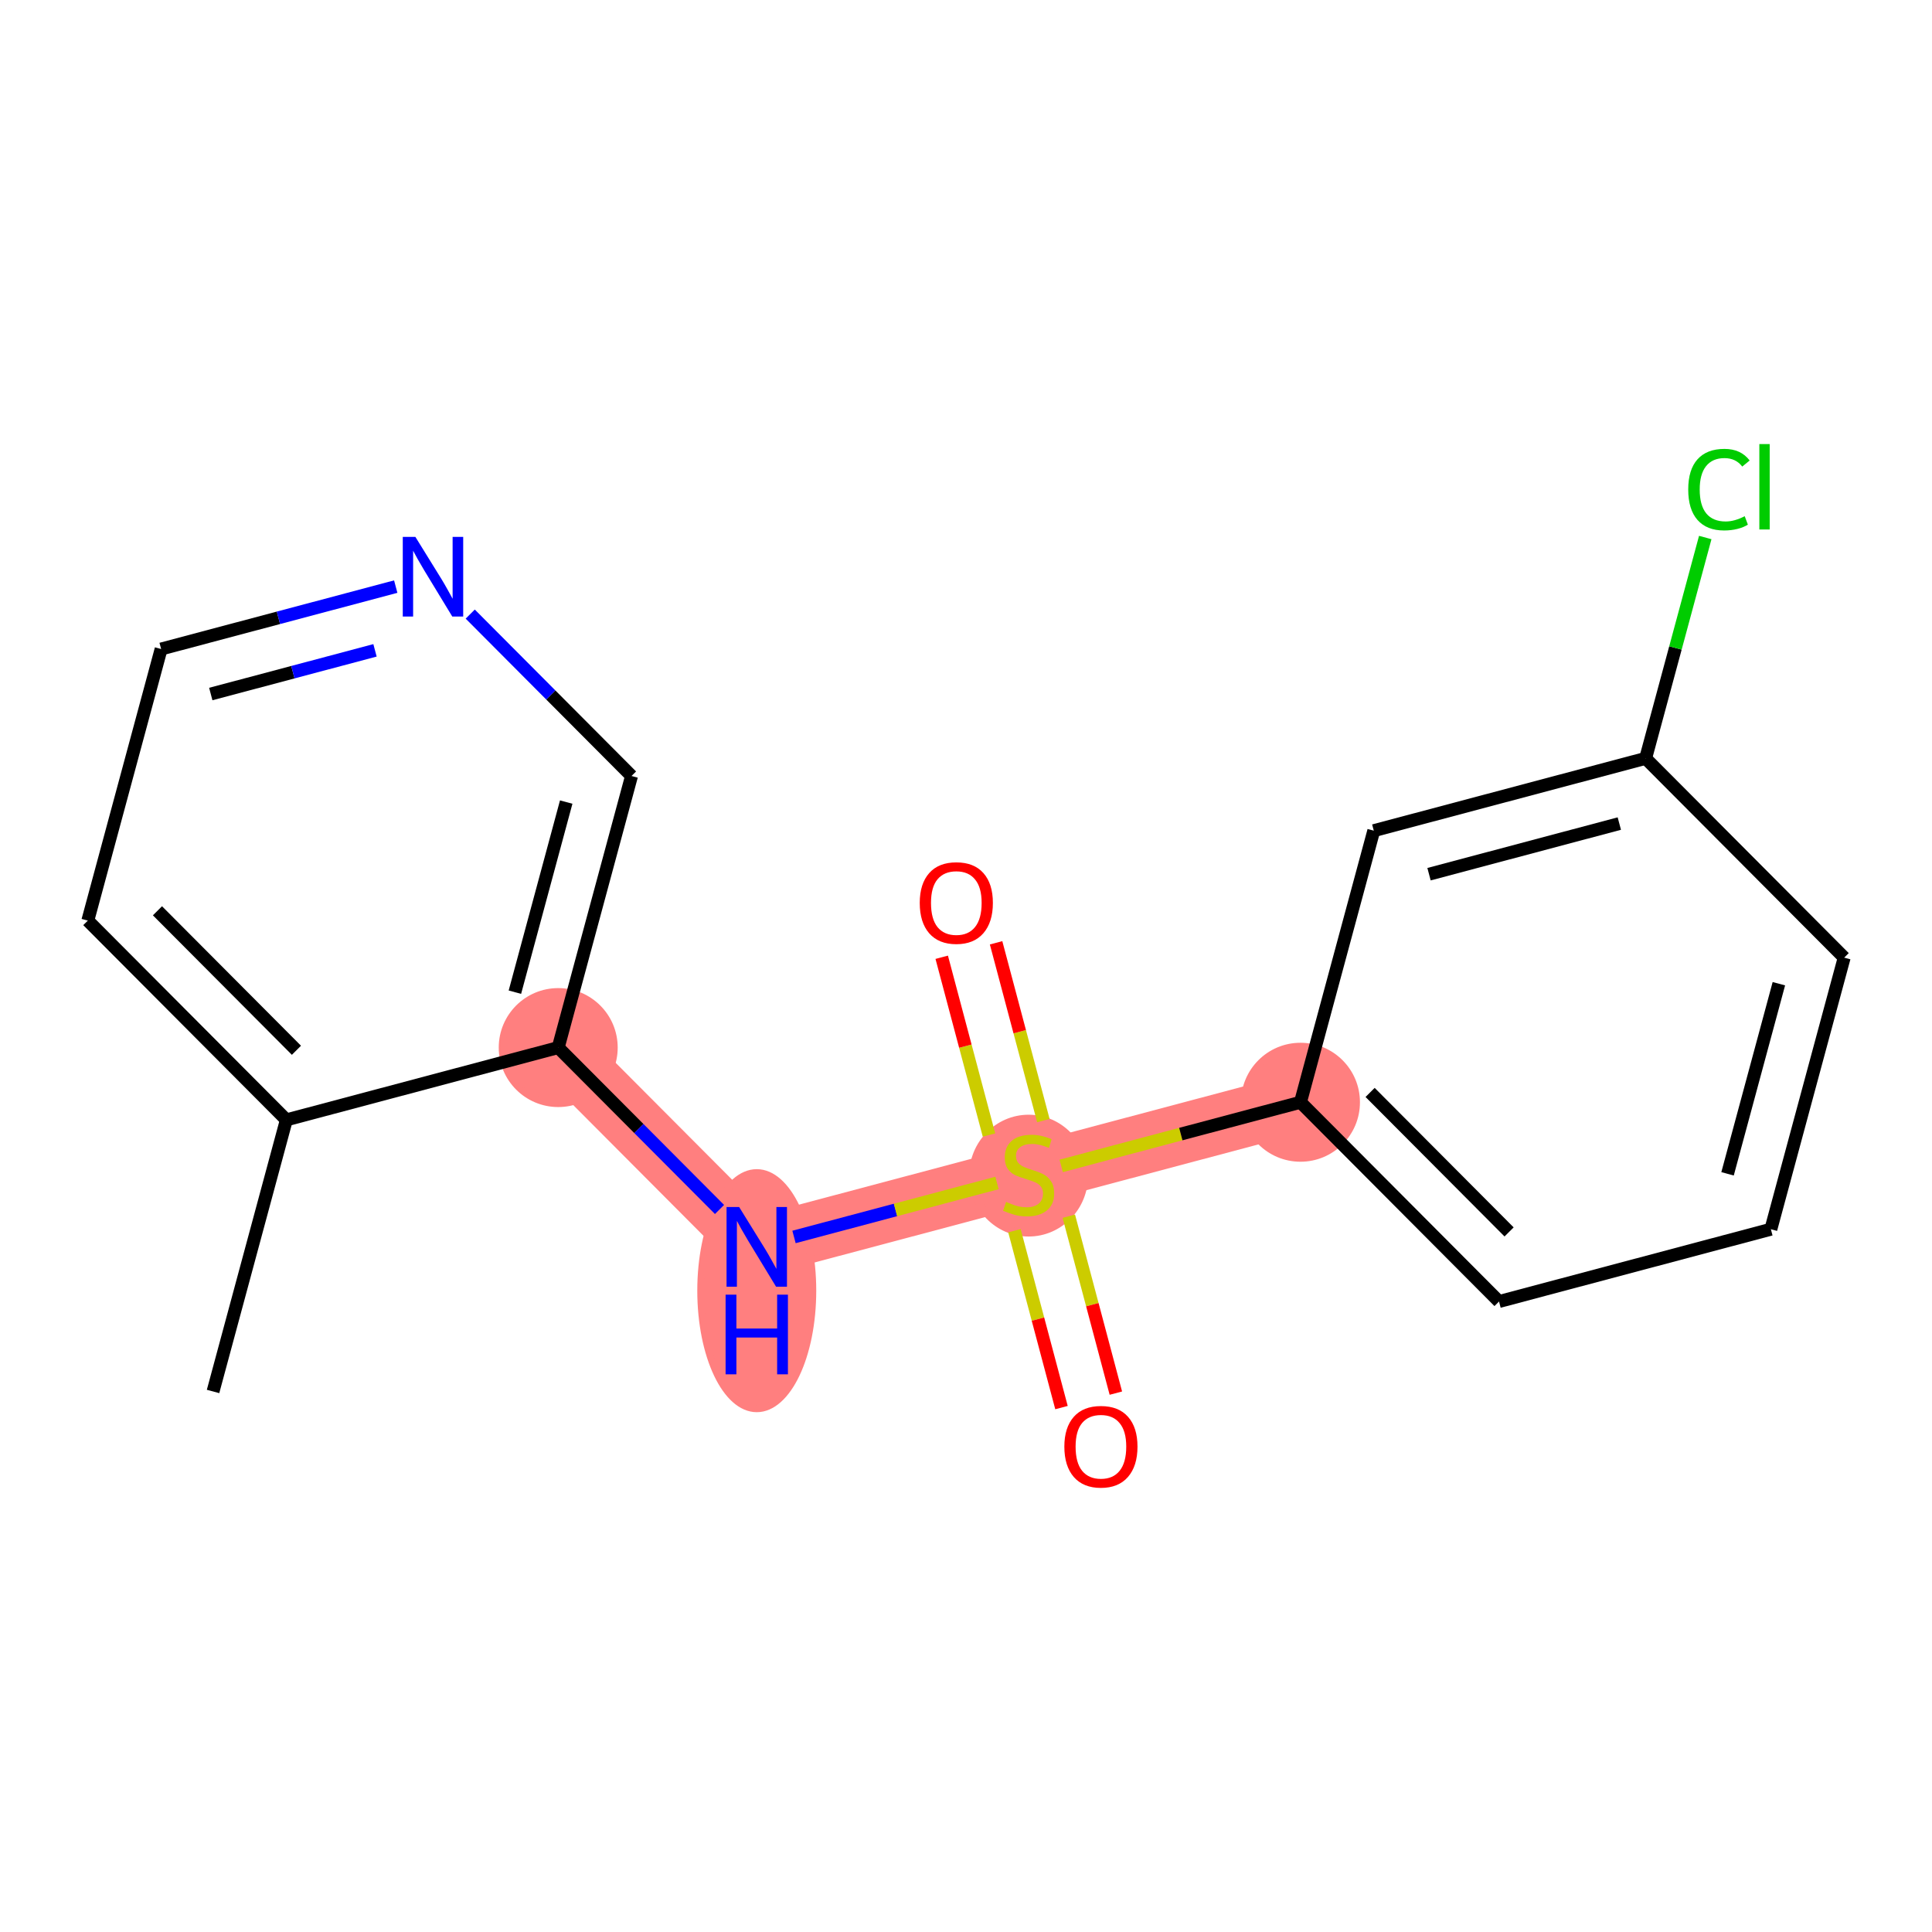 <?xml version='1.0' encoding='iso-8859-1'?>
<svg version='1.1' baseProfile='full'
              xmlns='http://www.w3.org/2000/svg'
                      xmlns:rdkit='http://www.rdkit.org/xml'
                      xmlns:xlink='http://www.w3.org/1999/xlink'
                  xml:space='preserve'
width='300px' height='300px' viewBox='0 0 300 300'>
<!-- END OF HEADER -->
<rect style='opacity:1.0;fill:#FFFFFF;stroke:none' width='300' height='300' x='0' y='0'> </rect>
<rect style='opacity:1.0;fill:#FFFFFF;stroke:none' width='300' height='300' x='0' y='0'> </rect>
<path d='M 86.68,162.667 L 117.51,193.611' style='fill:none;fill-rule:evenodd;stroke:#FF7F7F;stroke-width:9.3px;stroke-linecap:butt;stroke-linejoin:miter;stroke-opacity:1' />
<path d='M 117.51,193.611 L 159.723,182.384' style='fill:none;fill-rule:evenodd;stroke:#FF7F7F;stroke-width:9.3px;stroke-linecap:butt;stroke-linejoin:miter;stroke-opacity:1' />
<path d='M 159.723,182.384 L 201.937,171.157' style='fill:none;fill-rule:evenodd;stroke:#FF7F7F;stroke-width:9.3px;stroke-linecap:butt;stroke-linejoin:miter;stroke-opacity:1' />
<ellipse cx='86.68' cy='162.667' rx='8.736' ry='8.736'  style='fill:#FF7F7F;fill-rule:evenodd;stroke:#FF7F7F;stroke-width:1.0px;stroke-linecap:butt;stroke-linejoin:miter;stroke-opacity:1' />
<ellipse cx='117.51' cy='200.415' rx='8.736' ry='18.369'  style='fill:#FF7F7F;fill-rule:evenodd;stroke:#FF7F7F;stroke-width:1.0px;stroke-linecap:butt;stroke-linejoin:miter;stroke-opacity:1' />
<ellipse cx='159.723' cy='182.55' rx='8.736' ry='8.957'  style='fill:#FF7F7F;fill-rule:evenodd;stroke:#FF7F7F;stroke-width:1.0px;stroke-linecap:butt;stroke-linejoin:miter;stroke-opacity:1' />
<ellipse cx='201.937' cy='171.157' rx='8.736' ry='8.736'  style='fill:#FF7F7F;fill-rule:evenodd;stroke:#FF7F7F;stroke-width:1.0px;stroke-linecap:butt;stroke-linejoin:miter;stroke-opacity:1' />
<path class='bond-0 atom-0 atom-1' d='M 33.083,216.066 L 44.466,173.895' style='fill:none;fill-rule:evenodd;stroke:#000000;stroke-width:2.0px;stroke-linecap:butt;stroke-linejoin:miter;stroke-opacity:1' />
<path class='bond-1 atom-1 atom-2' d='M 44.466,173.895 L 13.636,142.95' style='fill:none;fill-rule:evenodd;stroke:#000000;stroke-width:2.0px;stroke-linecap:butt;stroke-linejoin:miter;stroke-opacity:1' />
<path class='bond-1 atom-1 atom-2' d='M 46.031,163.087 L 24.45,141.426' style='fill:none;fill-rule:evenodd;stroke:#000000;stroke-width:2.0px;stroke-linecap:butt;stroke-linejoin:miter;stroke-opacity:1' />
<path class='bond-17 atom-6 atom-1' d='M 86.68,162.667 L 44.466,173.895' style='fill:none;fill-rule:evenodd;stroke:#000000;stroke-width:2.0px;stroke-linecap:butt;stroke-linejoin:miter;stroke-opacity:1' />
<path class='bond-2 atom-2 atom-3' d='M 13.636,142.95 L 25.02,100.779' style='fill:none;fill-rule:evenodd;stroke:#000000;stroke-width:2.0px;stroke-linecap:butt;stroke-linejoin:miter;stroke-opacity:1' />
<path class='bond-3 atom-3 atom-4' d='M 25.02,100.779 L 43.235,95.934' style='fill:none;fill-rule:evenodd;stroke:#000000;stroke-width:2.0px;stroke-linecap:butt;stroke-linejoin:miter;stroke-opacity:1' />
<path class='bond-3 atom-3 atom-4' d='M 43.235,95.934 L 61.45,91.089' style='fill:none;fill-rule:evenodd;stroke:#0000FF;stroke-width:2.0px;stroke-linecap:butt;stroke-linejoin:miter;stroke-opacity:1' />
<path class='bond-3 atom-3 atom-4' d='M 32.73,107.768 L 45.48,104.377' style='fill:none;fill-rule:evenodd;stroke:#000000;stroke-width:2.0px;stroke-linecap:butt;stroke-linejoin:miter;stroke-opacity:1' />
<path class='bond-3 atom-3 atom-4' d='M 45.48,104.377 L 58.231,100.986' style='fill:none;fill-rule:evenodd;stroke:#0000FF;stroke-width:2.0px;stroke-linecap:butt;stroke-linejoin:miter;stroke-opacity:1' />
<path class='bond-4 atom-4 atom-5' d='M 73.017,95.356 L 85.54,107.926' style='fill:none;fill-rule:evenodd;stroke:#0000FF;stroke-width:2.0px;stroke-linecap:butt;stroke-linejoin:miter;stroke-opacity:1' />
<path class='bond-4 atom-4 atom-5' d='M 85.54,107.926 L 98.063,120.496' style='fill:none;fill-rule:evenodd;stroke:#000000;stroke-width:2.0px;stroke-linecap:butt;stroke-linejoin:miter;stroke-opacity:1' />
<path class='bond-5 atom-5 atom-6' d='M 98.063,120.496 L 86.68,162.667' style='fill:none;fill-rule:evenodd;stroke:#000000;stroke-width:2.0px;stroke-linecap:butt;stroke-linejoin:miter;stroke-opacity:1' />
<path class='bond-5 atom-5 atom-6' d='M 87.921,124.545 L 79.953,154.065' style='fill:none;fill-rule:evenodd;stroke:#000000;stroke-width:2.0px;stroke-linecap:butt;stroke-linejoin:miter;stroke-opacity:1' />
<path class='bond-6 atom-6 atom-7' d='M 86.68,162.667 L 99.203,175.237' style='fill:none;fill-rule:evenodd;stroke:#000000;stroke-width:2.0px;stroke-linecap:butt;stroke-linejoin:miter;stroke-opacity:1' />
<path class='bond-6 atom-6 atom-7' d='M 99.203,175.237 L 111.726,187.807' style='fill:none;fill-rule:evenodd;stroke:#0000FF;stroke-width:2.0px;stroke-linecap:butt;stroke-linejoin:miter;stroke-opacity:1' />
<path class='bond-7 atom-7 atom-8' d='M 123.293,192.073 L 139.054,187.881' style='fill:none;fill-rule:evenodd;stroke:#0000FF;stroke-width:2.0px;stroke-linecap:butt;stroke-linejoin:miter;stroke-opacity:1' />
<path class='bond-7 atom-7 atom-8' d='M 139.054,187.881 L 154.815,183.69' style='fill:none;fill-rule:evenodd;stroke:#CCCC00;stroke-width:2.0px;stroke-linecap:butt;stroke-linejoin:miter;stroke-opacity:1' />
<path class='bond-8 atom-8 atom-9' d='M 162.014,174.001 L 158.343,160.2' style='fill:none;fill-rule:evenodd;stroke:#CCCC00;stroke-width:2.0px;stroke-linecap:butt;stroke-linejoin:miter;stroke-opacity:1' />
<path class='bond-8 atom-8 atom-9' d='M 158.343,160.2 L 154.672,146.399' style='fill:none;fill-rule:evenodd;stroke:#FF0000;stroke-width:2.0px;stroke-linecap:butt;stroke-linejoin:miter;stroke-opacity:1' />
<path class='bond-8 atom-8 atom-9' d='M 153.571,176.247 L 149.9,162.446' style='fill:none;fill-rule:evenodd;stroke:#CCCC00;stroke-width:2.0px;stroke-linecap:butt;stroke-linejoin:miter;stroke-opacity:1' />
<path class='bond-8 atom-8 atom-9' d='M 149.9,162.446 L 146.23,148.645' style='fill:none;fill-rule:evenodd;stroke:#FF0000;stroke-width:2.0px;stroke-linecap:butt;stroke-linejoin:miter;stroke-opacity:1' />
<path class='bond-9 atom-8 atom-10' d='M 157.521,191.099 L 161.174,204.834' style='fill:none;fill-rule:evenodd;stroke:#CCCC00;stroke-width:2.0px;stroke-linecap:butt;stroke-linejoin:miter;stroke-opacity:1' />
<path class='bond-9 atom-8 atom-10' d='M 161.174,204.834 L 164.827,218.569' style='fill:none;fill-rule:evenodd;stroke:#FF0000;stroke-width:2.0px;stroke-linecap:butt;stroke-linejoin:miter;stroke-opacity:1' />
<path class='bond-9 atom-8 atom-10' d='M 165.964,188.853 L 169.617,202.589' style='fill:none;fill-rule:evenodd;stroke:#CCCC00;stroke-width:2.0px;stroke-linecap:butt;stroke-linejoin:miter;stroke-opacity:1' />
<path class='bond-9 atom-8 atom-10' d='M 169.617,202.589 L 173.27,216.324' style='fill:none;fill-rule:evenodd;stroke:#FF0000;stroke-width:2.0px;stroke-linecap:butt;stroke-linejoin:miter;stroke-opacity:1' />
<path class='bond-10 atom-8 atom-11' d='M 164.781,181.039 L 183.359,176.098' style='fill:none;fill-rule:evenodd;stroke:#CCCC00;stroke-width:2.0px;stroke-linecap:butt;stroke-linejoin:miter;stroke-opacity:1' />
<path class='bond-10 atom-8 atom-11' d='M 183.359,176.098 L 201.937,171.157' style='fill:none;fill-rule:evenodd;stroke:#000000;stroke-width:2.0px;stroke-linecap:butt;stroke-linejoin:miter;stroke-opacity:1' />
<path class='bond-11 atom-11 atom-12' d='M 201.937,171.157 L 232.767,202.101' style='fill:none;fill-rule:evenodd;stroke:#000000;stroke-width:2.0px;stroke-linecap:butt;stroke-linejoin:miter;stroke-opacity:1' />
<path class='bond-11 atom-11 atom-12' d='M 212.75,169.632 L 234.331,191.293' style='fill:none;fill-rule:evenodd;stroke:#000000;stroke-width:2.0px;stroke-linecap:butt;stroke-linejoin:miter;stroke-opacity:1' />
<path class='bond-18 atom-17 atom-11' d='M 213.32,128.985 L 201.937,171.157' style='fill:none;fill-rule:evenodd;stroke:#000000;stroke-width:2.0px;stroke-linecap:butt;stroke-linejoin:miter;stroke-opacity:1' />
<path class='bond-12 atom-12 atom-13' d='M 232.767,202.101 L 274.98,190.873' style='fill:none;fill-rule:evenodd;stroke:#000000;stroke-width:2.0px;stroke-linecap:butt;stroke-linejoin:miter;stroke-opacity:1' />
<path class='bond-13 atom-13 atom-14' d='M 274.98,190.873 L 286.364,148.702' style='fill:none;fill-rule:evenodd;stroke:#000000;stroke-width:2.0px;stroke-linecap:butt;stroke-linejoin:miter;stroke-opacity:1' />
<path class='bond-13 atom-13 atom-14' d='M 268.253,182.271 L 276.222,152.751' style='fill:none;fill-rule:evenodd;stroke:#000000;stroke-width:2.0px;stroke-linecap:butt;stroke-linejoin:miter;stroke-opacity:1' />
<path class='bond-14 atom-14 atom-15' d='M 286.364,148.702 L 255.534,117.758' style='fill:none;fill-rule:evenodd;stroke:#000000;stroke-width:2.0px;stroke-linecap:butt;stroke-linejoin:miter;stroke-opacity:1' />
<path class='bond-15 atom-15 atom-16' d='M 255.534,117.758 L 260.162,100.612' style='fill:none;fill-rule:evenodd;stroke:#000000;stroke-width:2.0px;stroke-linecap:butt;stroke-linejoin:miter;stroke-opacity:1' />
<path class='bond-15 atom-15 atom-16' d='M 260.162,100.612 L 264.79,83.466' style='fill:none;fill-rule:evenodd;stroke:#00CC00;stroke-width:2.0px;stroke-linecap:butt;stroke-linejoin:miter;stroke-opacity:1' />
<path class='bond-16 atom-15 atom-17' d='M 255.534,117.758 L 213.32,128.985' style='fill:none;fill-rule:evenodd;stroke:#000000;stroke-width:2.0px;stroke-linecap:butt;stroke-linejoin:miter;stroke-opacity:1' />
<path class='bond-16 atom-15 atom-17' d='M 251.447,127.884 L 221.898,135.744' style='fill:none;fill-rule:evenodd;stroke:#000000;stroke-width:2.0px;stroke-linecap:butt;stroke-linejoin:miter;stroke-opacity:1' />
<path  class='atom-4' d='M 64.499 83.366
L 68.552 89.918
Q 68.954 90.565, 69.601 91.735
Q 70.247 92.906, 70.282 92.976
L 70.282 83.366
L 71.925 83.366
L 71.925 95.737
L 70.23 95.737
L 65.879 88.573
Q 65.373 87.734, 64.831 86.773
Q 64.307 85.812, 64.15 85.515
L 64.15 95.737
L 62.542 95.737
L 62.542 83.366
L 64.499 83.366
' fill='#0000FF'/>
<path  class='atom-7' d='M 114.775 187.426
L 118.829 193.978
Q 119.231 194.625, 119.877 195.795
Q 120.524 196.966, 120.559 197.036
L 120.559 187.426
L 122.201 187.426
L 122.201 199.797
L 120.506 199.797
L 116.156 192.633
Q 115.649 191.794, 115.107 190.833
Q 114.583 189.872, 114.426 189.575
L 114.426 199.797
L 112.818 199.797
L 112.818 187.426
L 114.775 187.426
' fill='#0000FF'/>
<path  class='atom-7' d='M 112.67 201.034
L 114.347 201.034
L 114.347 206.293
L 120.672 206.293
L 120.672 201.034
L 122.35 201.034
L 122.35 213.404
L 120.672 213.404
L 120.672 207.691
L 114.347 207.691
L 114.347 213.404
L 112.67 213.404
L 112.67 201.034
' fill='#0000FF'/>
<path  class='atom-8' d='M 156.229 186.63
Q 156.368 186.682, 156.945 186.927
Q 157.522 187.171, 158.151 187.329
Q 158.797 187.468, 159.426 187.468
Q 160.597 187.468, 161.278 186.909
Q 161.96 186.333, 161.96 185.337
Q 161.96 184.655, 161.61 184.236
Q 161.278 183.817, 160.754 183.59
Q 160.23 183.362, 159.356 183.1
Q 158.256 182.768, 157.592 182.454
Q 156.945 182.139, 156.473 181.475
Q 156.019 180.811, 156.019 179.693
Q 156.019 178.138, 157.067 177.177
Q 158.133 176.216, 160.23 176.216
Q 161.663 176.216, 163.288 176.898
L 162.886 178.243
Q 161.401 177.632, 160.282 177.632
Q 159.077 177.632, 158.413 178.138
Q 157.749 178.627, 157.766 179.484
Q 157.766 180.148, 158.098 180.549
Q 158.448 180.951, 158.937 181.178
Q 159.444 181.406, 160.282 181.668
Q 161.401 182.017, 162.065 182.367
Q 162.728 182.716, 163.2 183.432
Q 163.689 184.131, 163.689 185.337
Q 163.689 187.049, 162.536 187.975
Q 161.401 188.884, 159.496 188.884
Q 158.395 188.884, 157.557 188.639
Q 156.735 188.412, 155.757 188.01
L 156.229 186.63
' fill='#CCCC00'/>
<path  class='atom-9' d='M 142.817 140.205
Q 142.817 137.235, 144.285 135.575
Q 145.753 133.915, 148.496 133.915
Q 151.239 133.915, 152.707 135.575
Q 154.174 137.235, 154.174 140.205
Q 154.174 143.211, 152.689 144.923
Q 151.204 146.618, 148.496 146.618
Q 145.77 146.618, 144.285 144.923
Q 142.817 143.228, 142.817 140.205
M 148.496 145.22
Q 150.383 145.22, 151.396 143.962
Q 152.427 142.687, 152.427 140.205
Q 152.427 137.777, 151.396 136.554
Q 150.383 135.313, 148.496 135.313
Q 146.609 135.313, 145.578 136.536
Q 144.565 137.759, 144.565 140.205
Q 144.565 142.704, 145.578 143.962
Q 146.609 145.22, 148.496 145.22
' fill='#FF0000'/>
<path  class='atom-10' d='M 165.272 224.632
Q 165.272 221.662, 166.74 220.002
Q 168.207 218.342, 170.951 218.342
Q 173.694 218.342, 175.161 220.002
Q 176.629 221.662, 176.629 224.632
Q 176.629 227.638, 175.144 229.35
Q 173.659 231.045, 170.951 231.045
Q 168.225 231.045, 166.74 229.35
Q 165.272 227.655, 165.272 224.632
M 170.951 229.647
Q 172.838 229.647, 173.851 228.389
Q 174.882 227.114, 174.882 224.632
Q 174.882 222.204, 173.851 220.981
Q 172.838 219.74, 170.951 219.74
Q 169.064 219.74, 168.033 220.963
Q 167.019 222.186, 167.019 224.632
Q 167.019 227.131, 168.033 228.389
Q 169.064 229.647, 170.951 229.647
' fill='#FF0000'/>
<path  class='atom-16' d='M 262.147 76.014
Q 262.147 72.939, 263.58 71.331
Q 265.03 69.707, 267.773 69.707
Q 270.324 69.707, 271.687 71.506
L 270.534 72.45
Q 269.538 71.139, 267.773 71.139
Q 265.904 71.139, 264.908 72.397
Q 263.929 73.638, 263.929 76.014
Q 263.929 78.46, 264.943 79.718
Q 265.974 80.976, 267.966 80.976
Q 269.328 80.976, 270.918 80.155
L 271.408 81.465
Q 270.761 81.885, 269.783 82.129
Q 268.804 82.374, 267.721 82.374
Q 265.03 82.374, 263.58 80.732
Q 262.147 79.089, 262.147 76.014
' fill='#00CC00'/>
<path  class='atom-16' d='M 273.19 68.955
L 274.797 68.955
L 274.797 82.217
L 273.19 82.217
L 273.19 68.955
' fill='#00CC00'/>
</svg>
